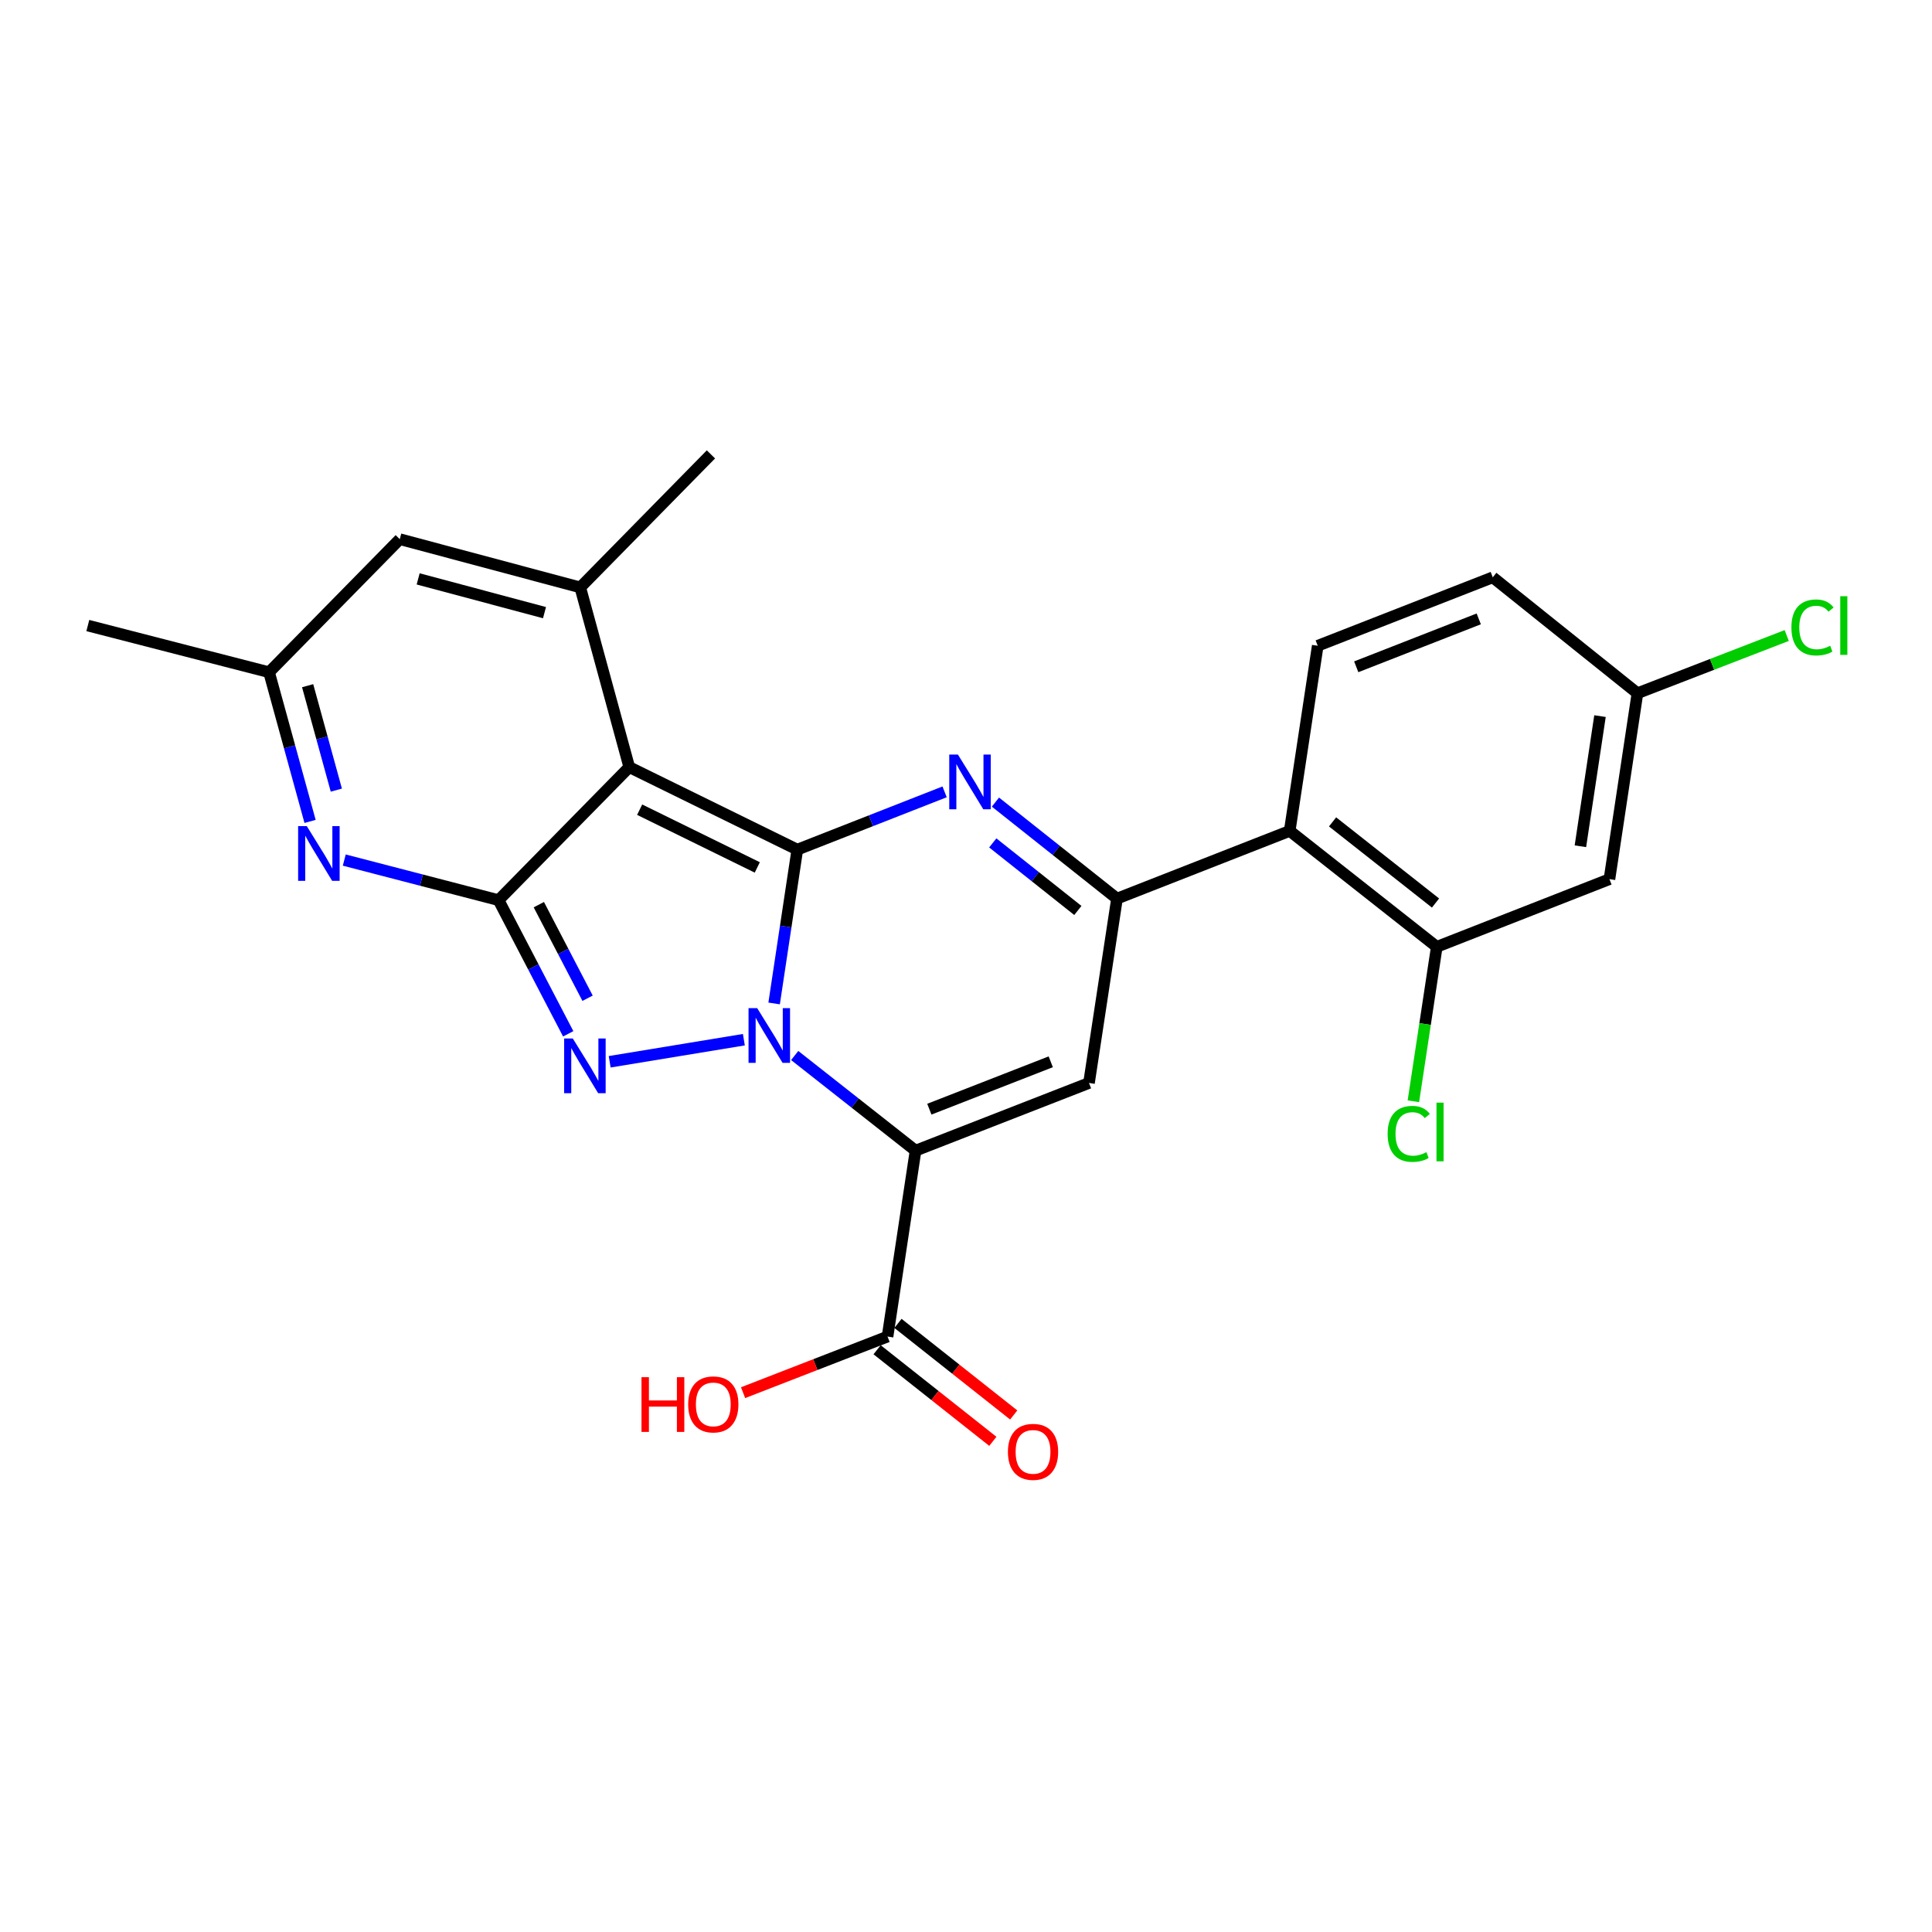 <?xml version='1.0' encoding='iso-8859-1'?>
<svg version='1.1' baseProfile='full'
              xmlns='http://www.w3.org/2000/svg'
                      xmlns:rdkit='http://www.rdkit.org/xml'
                      xmlns:xlink='http://www.w3.org/1999/xlink'
                  xml:space='preserve'
width='1000px' height='1000px' viewBox='0 0 1000 1000'>
<!-- END OF HEADER -->
<rect style='opacity:1.0;fill:#FFFFFF;stroke:none' width='1000' height='1000' x='0' y='0'> </rect>
<path class='bond-0' d='M 400.684,519.383 L 406.684,479.573' style='fill:none;fill-rule:evenodd;stroke:#0000FF;stroke-width:6px;stroke-linecap:butt;stroke-linejoin:miter;stroke-opacity:1' />
<path class='bond-0' d='M 406.684,479.573 L 412.684,439.764' style='fill:none;fill-rule:evenodd;stroke:#000000;stroke-width:6px;stroke-linecap:butt;stroke-linejoin:miter;stroke-opacity:1' />
<path class='bond-2' d='M 411.331,546.326 L 442.61,570.951' style='fill:none;fill-rule:evenodd;stroke:#0000FF;stroke-width:6px;stroke-linecap:butt;stroke-linejoin:miter;stroke-opacity:1' />
<path class='bond-2' d='M 442.61,570.951 L 473.889,595.575' style='fill:none;fill-rule:evenodd;stroke:#000000;stroke-width:6px;stroke-linecap:butt;stroke-linejoin:miter;stroke-opacity:1' />
<path class='bond-4' d='M 385.025,538.141 L 315.57,549.574' style='fill:none;fill-rule:evenodd;stroke:#0000FF;stroke-width:6px;stroke-linecap:butt;stroke-linejoin:miter;stroke-opacity:1' />
<path class='bond-1' d='M 412.684,439.764 L 325.705,397.063' style='fill:none;fill-rule:evenodd;stroke:#000000;stroke-width:6px;stroke-linecap:butt;stroke-linejoin:miter;stroke-opacity:1' />
<path class='bond-1' d='M 391.968,448.98 L 331.083,419.089' style='fill:none;fill-rule:evenodd;stroke:#000000;stroke-width:6px;stroke-linecap:butt;stroke-linejoin:miter;stroke-opacity:1' />
<path class='bond-5' d='M 412.684,439.764 L 450.807,424.814' style='fill:none;fill-rule:evenodd;stroke:#000000;stroke-width:6px;stroke-linecap:butt;stroke-linejoin:miter;stroke-opacity:1' />
<path class='bond-5' d='M 450.807,424.814 L 488.929,409.863' style='fill:none;fill-rule:evenodd;stroke:#0000FF;stroke-width:6px;stroke-linecap:butt;stroke-linejoin:miter;stroke-opacity:1' />
<path class='bond-8' d='M 325.705,397.063 L 300.338,304.042' style='fill:none;fill-rule:evenodd;stroke:#000000;stroke-width:6px;stroke-linecap:butt;stroke-linejoin:miter;stroke-opacity:1' />
<path class='bond-25' d='M 325.705,397.063 L 258.052,465.915' style='fill:none;fill-rule:evenodd;stroke:#000000;stroke-width:6px;stroke-linecap:butt;stroke-linejoin:miter;stroke-opacity:1' />
<path class='bond-7' d='M 473.889,595.575 L 563.661,560.54' style='fill:none;fill-rule:evenodd;stroke:#000000;stroke-width:6px;stroke-linecap:butt;stroke-linejoin:miter;stroke-opacity:1' />
<path class='bond-7' d='M 481.028,574.109 L 543.869,549.585' style='fill:none;fill-rule:evenodd;stroke:#000000;stroke-width:6px;stroke-linecap:butt;stroke-linejoin:miter;stroke-opacity:1' />
<path class='bond-11' d='M 473.889,595.575 L 459.388,691.805' style='fill:none;fill-rule:evenodd;stroke:#000000;stroke-width:6px;stroke-linecap:butt;stroke-linejoin:miter;stroke-opacity:1' />
<path class='bond-3' d='M 258.052,465.915 L 276.08,500.511' style='fill:none;fill-rule:evenodd;stroke:#000000;stroke-width:6px;stroke-linecap:butt;stroke-linejoin:miter;stroke-opacity:1' />
<path class='bond-3' d='M 276.08,500.511 L 294.107,535.107' style='fill:none;fill-rule:evenodd;stroke:#0000FF;stroke-width:6px;stroke-linecap:butt;stroke-linejoin:miter;stroke-opacity:1' />
<path class='bond-3' d='M 278.893,468.252 L 291.512,492.469' style='fill:none;fill-rule:evenodd;stroke:#000000;stroke-width:6px;stroke-linecap:butt;stroke-linejoin:miter;stroke-opacity:1' />
<path class='bond-3' d='M 291.512,492.469 L 304.131,516.687' style='fill:none;fill-rule:evenodd;stroke:#0000FF;stroke-width:6px;stroke-linecap:butt;stroke-linejoin:miter;stroke-opacity:1' />
<path class='bond-9' d='M 258.052,465.915 L 218.123,455.542' style='fill:none;fill-rule:evenodd;stroke:#000000;stroke-width:6px;stroke-linecap:butt;stroke-linejoin:miter;stroke-opacity:1' />
<path class='bond-9' d='M 218.123,455.542 L 178.193,445.17' style='fill:none;fill-rule:evenodd;stroke:#0000FF;stroke-width:6px;stroke-linecap:butt;stroke-linejoin:miter;stroke-opacity:1' />
<path class='bond-26' d='M 515.238,415.166 L 546.695,440.144' style='fill:none;fill-rule:evenodd;stroke:#0000FF;stroke-width:6px;stroke-linecap:butt;stroke-linejoin:miter;stroke-opacity:1' />
<path class='bond-26' d='M 546.695,440.144 L 578.153,465.122' style='fill:none;fill-rule:evenodd;stroke:#000000;stroke-width:6px;stroke-linecap:butt;stroke-linejoin:miter;stroke-opacity:1' />
<path class='bond-26' d='M 513.855,436.287 L 535.875,453.772' style='fill:none;fill-rule:evenodd;stroke:#0000FF;stroke-width:6px;stroke-linecap:butt;stroke-linejoin:miter;stroke-opacity:1' />
<path class='bond-26' d='M 535.875,453.772 L 557.895,471.257' style='fill:none;fill-rule:evenodd;stroke:#000000;stroke-width:6px;stroke-linecap:butt;stroke-linejoin:miter;stroke-opacity:1' />
<path class='bond-6' d='M 578.153,465.122 L 563.661,560.54' style='fill:none;fill-rule:evenodd;stroke:#000000;stroke-width:6px;stroke-linecap:butt;stroke-linejoin:miter;stroke-opacity:1' />
<path class='bond-10' d='M 578.153,465.122 L 667.548,430.077' style='fill:none;fill-rule:evenodd;stroke:#000000;stroke-width:6px;stroke-linecap:butt;stroke-linejoin:miter;stroke-opacity:1' />
<path class='bond-12' d='M 300.338,304.042 L 206.921,279.071' style='fill:none;fill-rule:evenodd;stroke:#000000;stroke-width:6px;stroke-linecap:butt;stroke-linejoin:miter;stroke-opacity:1' />
<path class='bond-12' d='M 281.832,317.108 L 216.44,299.628' style='fill:none;fill-rule:evenodd;stroke:#000000;stroke-width:6px;stroke-linecap:butt;stroke-linejoin:miter;stroke-opacity:1' />
<path class='bond-22' d='M 300.338,304.042 L 367.981,235.19' style='fill:none;fill-rule:evenodd;stroke:#000000;stroke-width:6px;stroke-linecap:butt;stroke-linejoin:miter;stroke-opacity:1' />
<path class='bond-14' d='M 160.491,425.163 L 149.879,386.553' style='fill:none;fill-rule:evenodd;stroke:#0000FF;stroke-width:6px;stroke-linecap:butt;stroke-linejoin:miter;stroke-opacity:1' />
<path class='bond-14' d='M 149.879,386.553 L 139.268,347.942' style='fill:none;fill-rule:evenodd;stroke:#000000;stroke-width:6px;stroke-linecap:butt;stroke-linejoin:miter;stroke-opacity:1' />
<path class='bond-14' d='M 174.087,408.969 L 166.659,381.941' style='fill:none;fill-rule:evenodd;stroke:#0000FF;stroke-width:6px;stroke-linecap:butt;stroke-linejoin:miter;stroke-opacity:1' />
<path class='bond-14' d='M 166.659,381.941 L 159.231,354.914' style='fill:none;fill-rule:evenodd;stroke:#000000;stroke-width:6px;stroke-linecap:butt;stroke-linejoin:miter;stroke-opacity:1' />
<path class='bond-13' d='M 667.548,430.077 L 743.67,490.074' style='fill:none;fill-rule:evenodd;stroke:#000000;stroke-width:6px;stroke-linecap:butt;stroke-linejoin:miter;stroke-opacity:1' />
<path class='bond-13' d='M 689.738,425.41 L 743.023,467.407' style='fill:none;fill-rule:evenodd;stroke:#000000;stroke-width:6px;stroke-linecap:butt;stroke-linejoin:miter;stroke-opacity:1' />
<path class='bond-16' d='M 667.548,430.077 L 682.059,334.243' style='fill:none;fill-rule:evenodd;stroke:#000000;stroke-width:6px;stroke-linecap:butt;stroke-linejoin:miter;stroke-opacity:1' />
<path class='bond-17' d='M 453.989,698.628 L 483.943,722.33' style='fill:none;fill-rule:evenodd;stroke:#000000;stroke-width:6px;stroke-linecap:butt;stroke-linejoin:miter;stroke-opacity:1' />
<path class='bond-17' d='M 483.943,722.33 L 513.898,746.033' style='fill:none;fill-rule:evenodd;stroke:#FF0000;stroke-width:6px;stroke-linecap:butt;stroke-linejoin:miter;stroke-opacity:1' />
<path class='bond-17' d='M 464.786,684.982 L 494.741,708.684' style='fill:none;fill-rule:evenodd;stroke:#000000;stroke-width:6px;stroke-linecap:butt;stroke-linejoin:miter;stroke-opacity:1' />
<path class='bond-17' d='M 494.741,708.684 L 524.695,732.386' style='fill:none;fill-rule:evenodd;stroke:#FF0000;stroke-width:6px;stroke-linecap:butt;stroke-linejoin:miter;stroke-opacity:1' />
<path class='bond-20' d='M 459.388,691.805 L 422.003,706.324' style='fill:none;fill-rule:evenodd;stroke:#000000;stroke-width:6px;stroke-linecap:butt;stroke-linejoin:miter;stroke-opacity:1' />
<path class='bond-20' d='M 422.003,706.324 L 384.618,720.843' style='fill:none;fill-rule:evenodd;stroke:#FF0000;stroke-width:6px;stroke-linecap:butt;stroke-linejoin:miter;stroke-opacity:1' />
<path class='bond-27' d='M 206.921,279.071 L 139.268,347.942' style='fill:none;fill-rule:evenodd;stroke:#000000;stroke-width:6px;stroke-linecap:butt;stroke-linejoin:miter;stroke-opacity:1' />
<path class='bond-15' d='M 743.67,490.074 L 833.046,455.048' style='fill:none;fill-rule:evenodd;stroke:#000000;stroke-width:6px;stroke-linecap:butt;stroke-linejoin:miter;stroke-opacity:1' />
<path class='bond-19' d='M 743.67,490.074 L 737.617,530.049' style='fill:none;fill-rule:evenodd;stroke:#000000;stroke-width:6px;stroke-linecap:butt;stroke-linejoin:miter;stroke-opacity:1' />
<path class='bond-19' d='M 737.617,530.049 L 731.564,570.024' style='fill:none;fill-rule:evenodd;stroke:#00CC00;stroke-width:6px;stroke-linecap:butt;stroke-linejoin:miter;stroke-opacity:1' />
<path class='bond-24' d='M 139.268,347.942 L 45.455,323.783' style='fill:none;fill-rule:evenodd;stroke:#000000;stroke-width:6px;stroke-linecap:butt;stroke-linejoin:miter;stroke-opacity:1' />
<path class='bond-28' d='M 833.046,455.048 L 847.537,358.818' style='fill:none;fill-rule:evenodd;stroke:#000000;stroke-width:6px;stroke-linecap:butt;stroke-linejoin:miter;stroke-opacity:1' />
<path class='bond-28' d='M 818.012,438.023 L 828.156,370.661' style='fill:none;fill-rule:evenodd;stroke:#000000;stroke-width:6px;stroke-linecap:butt;stroke-linejoin:miter;stroke-opacity:1' />
<path class='bond-21' d='M 682.059,334.243 L 772.653,298.812' style='fill:none;fill-rule:evenodd;stroke:#000000;stroke-width:6px;stroke-linecap:butt;stroke-linejoin:miter;stroke-opacity:1' />
<path class='bond-21' d='M 701.986,345.135 L 765.402,320.333' style='fill:none;fill-rule:evenodd;stroke:#000000;stroke-width:6px;stroke-linecap:butt;stroke-linejoin:miter;stroke-opacity:1' />
<path class='bond-18' d='M 847.537,358.818 L 772.653,298.812' style='fill:none;fill-rule:evenodd;stroke:#000000;stroke-width:6px;stroke-linecap:butt;stroke-linejoin:miter;stroke-opacity:1' />
<path class='bond-23' d='M 847.537,358.818 L 886.17,343.881' style='fill:none;fill-rule:evenodd;stroke:#000000;stroke-width:6px;stroke-linecap:butt;stroke-linejoin:miter;stroke-opacity:1' />
<path class='bond-23' d='M 886.17,343.881 L 924.802,328.944' style='fill:none;fill-rule:evenodd;stroke:#00CC00;stroke-width:6px;stroke-linecap:butt;stroke-linejoin:miter;stroke-opacity:1' />
<path  class='atom-0' d='M 391.923 521.815
L 401.203 536.815
Q 402.123 538.295, 403.603 540.975
Q 405.083 543.655, 405.163 543.815
L 405.163 521.815
L 408.923 521.815
L 408.923 550.135
L 405.043 550.135
L 395.083 533.735
Q 393.923 531.815, 392.683 529.615
Q 391.483 527.415, 391.123 526.735
L 391.123 550.135
L 387.443 550.135
L 387.443 521.815
L 391.923 521.815
' fill='#0000FF'/>
<path  class='atom-5' d='M 296.485 537.525
L 305.765 552.525
Q 306.685 554.005, 308.165 556.685
Q 309.645 559.365, 309.725 559.525
L 309.725 537.525
L 313.485 537.525
L 313.485 565.845
L 309.605 565.845
L 299.645 549.445
Q 298.485 547.525, 297.245 545.325
Q 296.045 543.125, 295.685 542.445
L 295.685 565.845
L 292.005 565.845
L 292.005 537.525
L 296.485 537.525
' fill='#0000FF'/>
<path  class='atom-6' d='M 495.809 390.55
L 505.089 405.55
Q 506.009 407.03, 507.489 409.71
Q 508.969 412.39, 509.049 412.55
L 509.049 390.55
L 512.809 390.55
L 512.809 418.87
L 508.929 418.87
L 498.969 402.47
Q 497.809 400.55, 496.569 398.35
Q 495.369 396.15, 495.009 395.47
L 495.009 418.87
L 491.329 418.87
L 491.329 390.55
L 495.809 390.55
' fill='#0000FF'/>
<path  class='atom-10' d='M 158.791 427.596
L 168.071 442.596
Q 168.991 444.076, 170.471 446.756
Q 171.951 449.436, 172.031 449.596
L 172.031 427.596
L 175.791 427.596
L 175.791 455.916
L 171.911 455.916
L 161.951 439.516
Q 160.791 437.596, 159.551 435.396
Q 158.351 433.196, 157.991 432.516
L 157.991 455.916
L 154.311 455.916
L 154.311 427.596
L 158.791 427.596
' fill='#0000FF'/>
<path  class='atom-18' d='M 521.697 751.476
Q 521.697 744.676, 525.057 740.876
Q 528.417 737.076, 534.697 737.076
Q 540.977 737.076, 544.337 740.876
Q 547.697 744.676, 547.697 751.476
Q 547.697 758.356, 544.297 762.276
Q 540.897 766.156, 534.697 766.156
Q 528.457 766.156, 525.057 762.276
Q 521.697 758.396, 521.697 751.476
M 534.697 762.956
Q 539.017 762.956, 541.337 760.076
Q 543.697 757.156, 543.697 751.476
Q 543.697 745.916, 541.337 743.116
Q 539.017 740.276, 534.697 740.276
Q 530.377 740.276, 528.017 743.076
Q 525.697 745.876, 525.697 751.476
Q 525.697 757.196, 528.017 760.076
Q 530.377 762.956, 534.697 762.956
' fill='#FF0000'/>
<path  class='atom-20' d='M 718.239 586.888
Q 718.239 579.848, 721.519 576.168
Q 724.839 572.448, 731.119 572.448
Q 736.959 572.448, 740.079 576.568
L 737.439 578.728
Q 735.159 575.728, 731.119 575.728
Q 726.839 575.728, 724.559 578.608
Q 722.319 581.448, 722.319 586.888
Q 722.319 592.488, 724.639 595.368
Q 726.999 598.248, 731.559 598.248
Q 734.679 598.248, 738.319 596.368
L 739.439 599.368
Q 737.959 600.328, 735.719 600.888
Q 733.479 601.448, 730.999 601.448
Q 724.839 601.448, 721.519 597.688
Q 718.239 593.928, 718.239 586.888
' fill='#00CC00'/>
<path  class='atom-20' d='M 743.519 570.728
L 747.199 570.728
L 747.199 601.088
L 743.519 601.088
L 743.519 570.728
' fill='#00CC00'/>
<path  class='atom-21' d='M 332.039 712.831
L 335.879 712.831
L 335.879 724.871
L 350.359 724.871
L 350.359 712.831
L 354.199 712.831
L 354.199 741.151
L 350.359 741.151
L 350.359 728.071
L 335.879 728.071
L 335.879 741.151
L 332.039 741.151
L 332.039 712.831
' fill='#FF0000'/>
<path  class='atom-21' d='M 356.199 726.911
Q 356.199 720.111, 359.559 716.311
Q 362.919 712.511, 369.199 712.511
Q 375.479 712.511, 378.839 716.311
Q 382.199 720.111, 382.199 726.911
Q 382.199 733.791, 378.799 737.711
Q 375.399 741.591, 369.199 741.591
Q 362.959 741.591, 359.559 737.711
Q 356.199 733.831, 356.199 726.911
M 369.199 738.391
Q 373.519 738.391, 375.839 735.511
Q 378.199 732.591, 378.199 726.911
Q 378.199 721.351, 375.839 718.551
Q 373.519 715.711, 369.199 715.711
Q 364.879 715.711, 362.519 718.511
Q 360.199 721.311, 360.199 726.911
Q 360.199 732.631, 362.519 735.511
Q 364.879 738.391, 369.199 738.391
' fill='#FF0000'/>
<path  class='atom-24' d='M 927.231 324.763
Q 927.231 317.723, 930.511 314.043
Q 933.831 310.323, 940.111 310.323
Q 945.951 310.323, 949.071 314.443
L 946.431 316.603
Q 944.151 313.603, 940.111 313.603
Q 935.831 313.603, 933.551 316.483
Q 931.311 319.323, 931.311 324.763
Q 931.311 330.363, 933.631 333.243
Q 935.991 336.123, 940.551 336.123
Q 943.671 336.123, 947.311 334.243
L 948.431 337.243
Q 946.951 338.203, 944.711 338.763
Q 942.471 339.323, 939.991 339.323
Q 933.831 339.323, 930.511 335.563
Q 927.231 331.803, 927.231 324.763
' fill='#00CC00'/>
<path  class='atom-24' d='M 952.511 308.603
L 956.191 308.603
L 956.191 338.963
L 952.511 338.963
L 952.511 308.603
' fill='#00CC00'/>
</svg>
